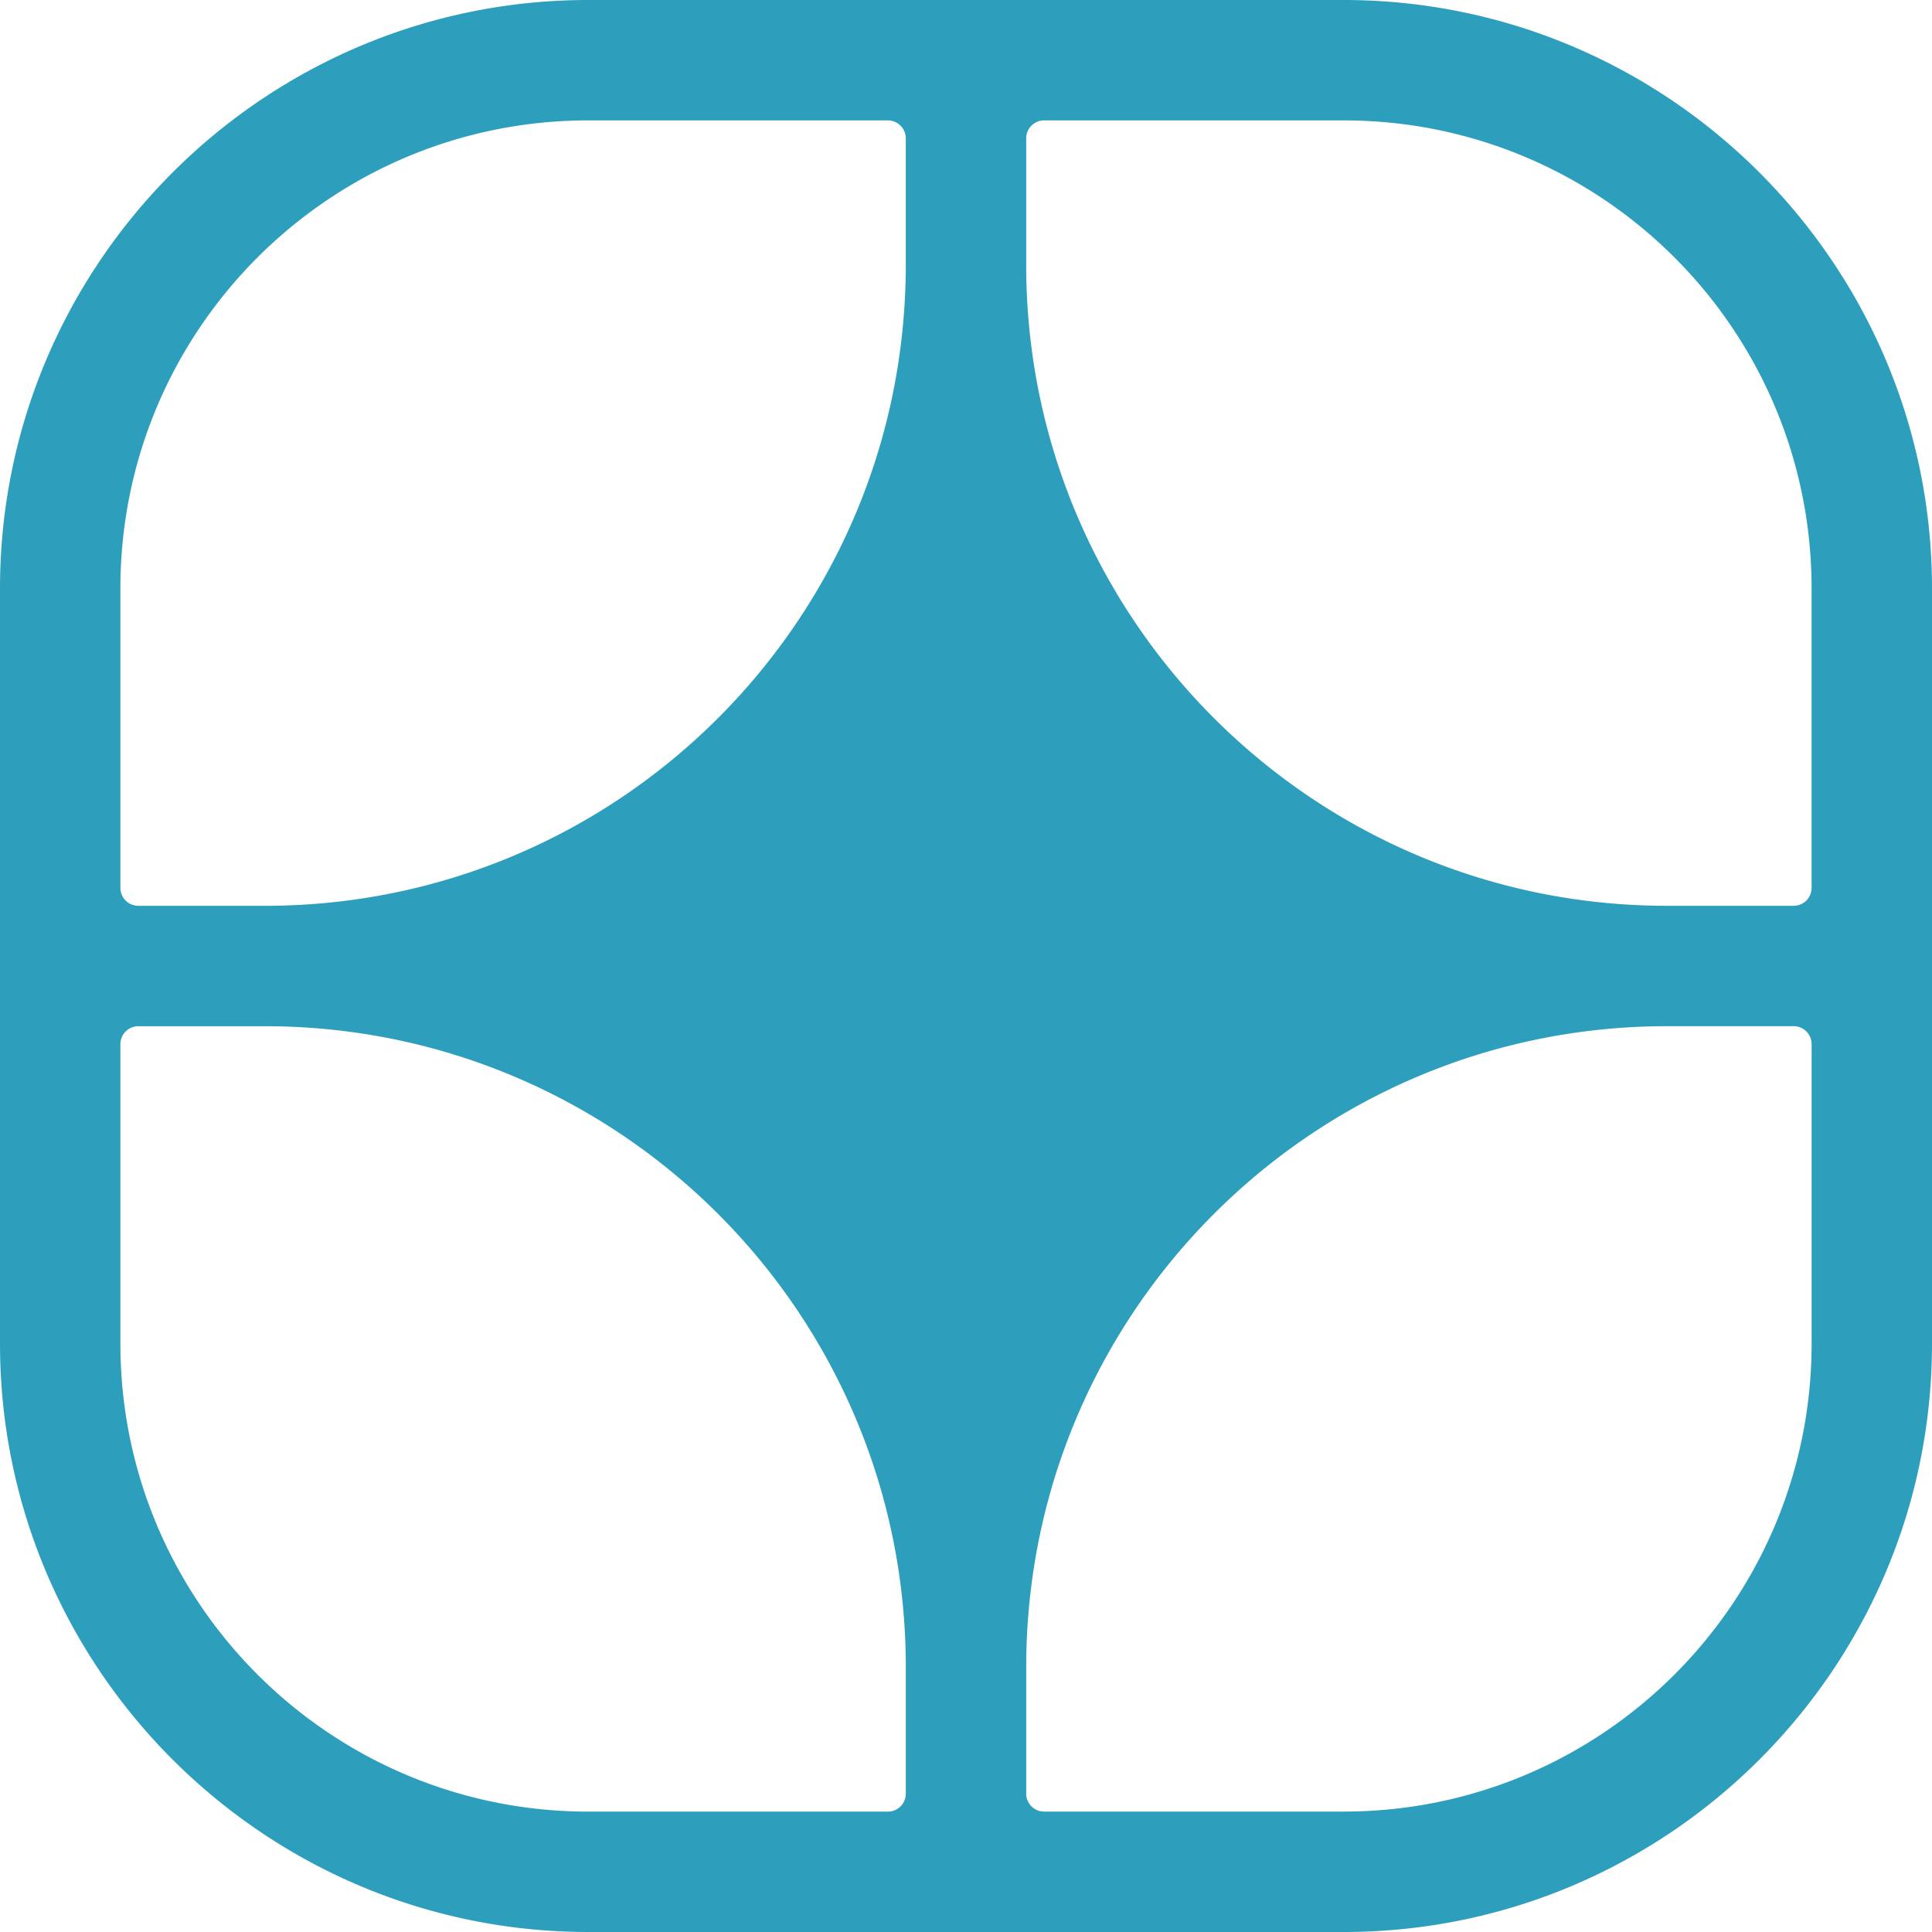 <svg xmlns="http://www.w3.org/2000/svg" width="64" height="64" fill="none"><path fill="#2D9FBC" d="M3.988 29.411c0 .329.266.595.595.595h4.192c11.725 0 21.23-9.506 21.23-21.232V4.583a.595.595 0 0 0-.594-.595h-9.918c-8.563 0-15.505 6.942-15.505 15.505v9.918Zm0 15.096c0 8.563 6.942 15.505 15.505 15.505h9.918a.594.594 0 0 0 .595-.595v-4.192c0-11.725-9.506-21.23-21.231-21.23H4.583a.595.595 0 0 0-.595.594v9.918ZM33.994 8.774c0 11.726 9.506 21.232 21.231 21.232h4.192a.594.594 0 0 0 .594-.595v-9.918c0-8.563-6.941-15.505-15.504-15.505h-9.918a.595.595 0 0 0-.595.595v4.191Zm0 50.643c0 .329.266.594.595.594h9.918c8.563 0 15.505-6.941 15.505-15.504v-9.918a.594.594 0 0 0-.595-.595h-4.192c-11.725 0-21.23 9.506-21.23 21.231v4.192ZM19.49 0h25.02C55.256 0 64 8.745 64 19.493V44.51C64 55.26 55.256 64 44.51 64H19.49C8.744 64 0 55.259 0 44.51V19.493C0 8.745 8.744 0 19.49 0Z"/></svg>